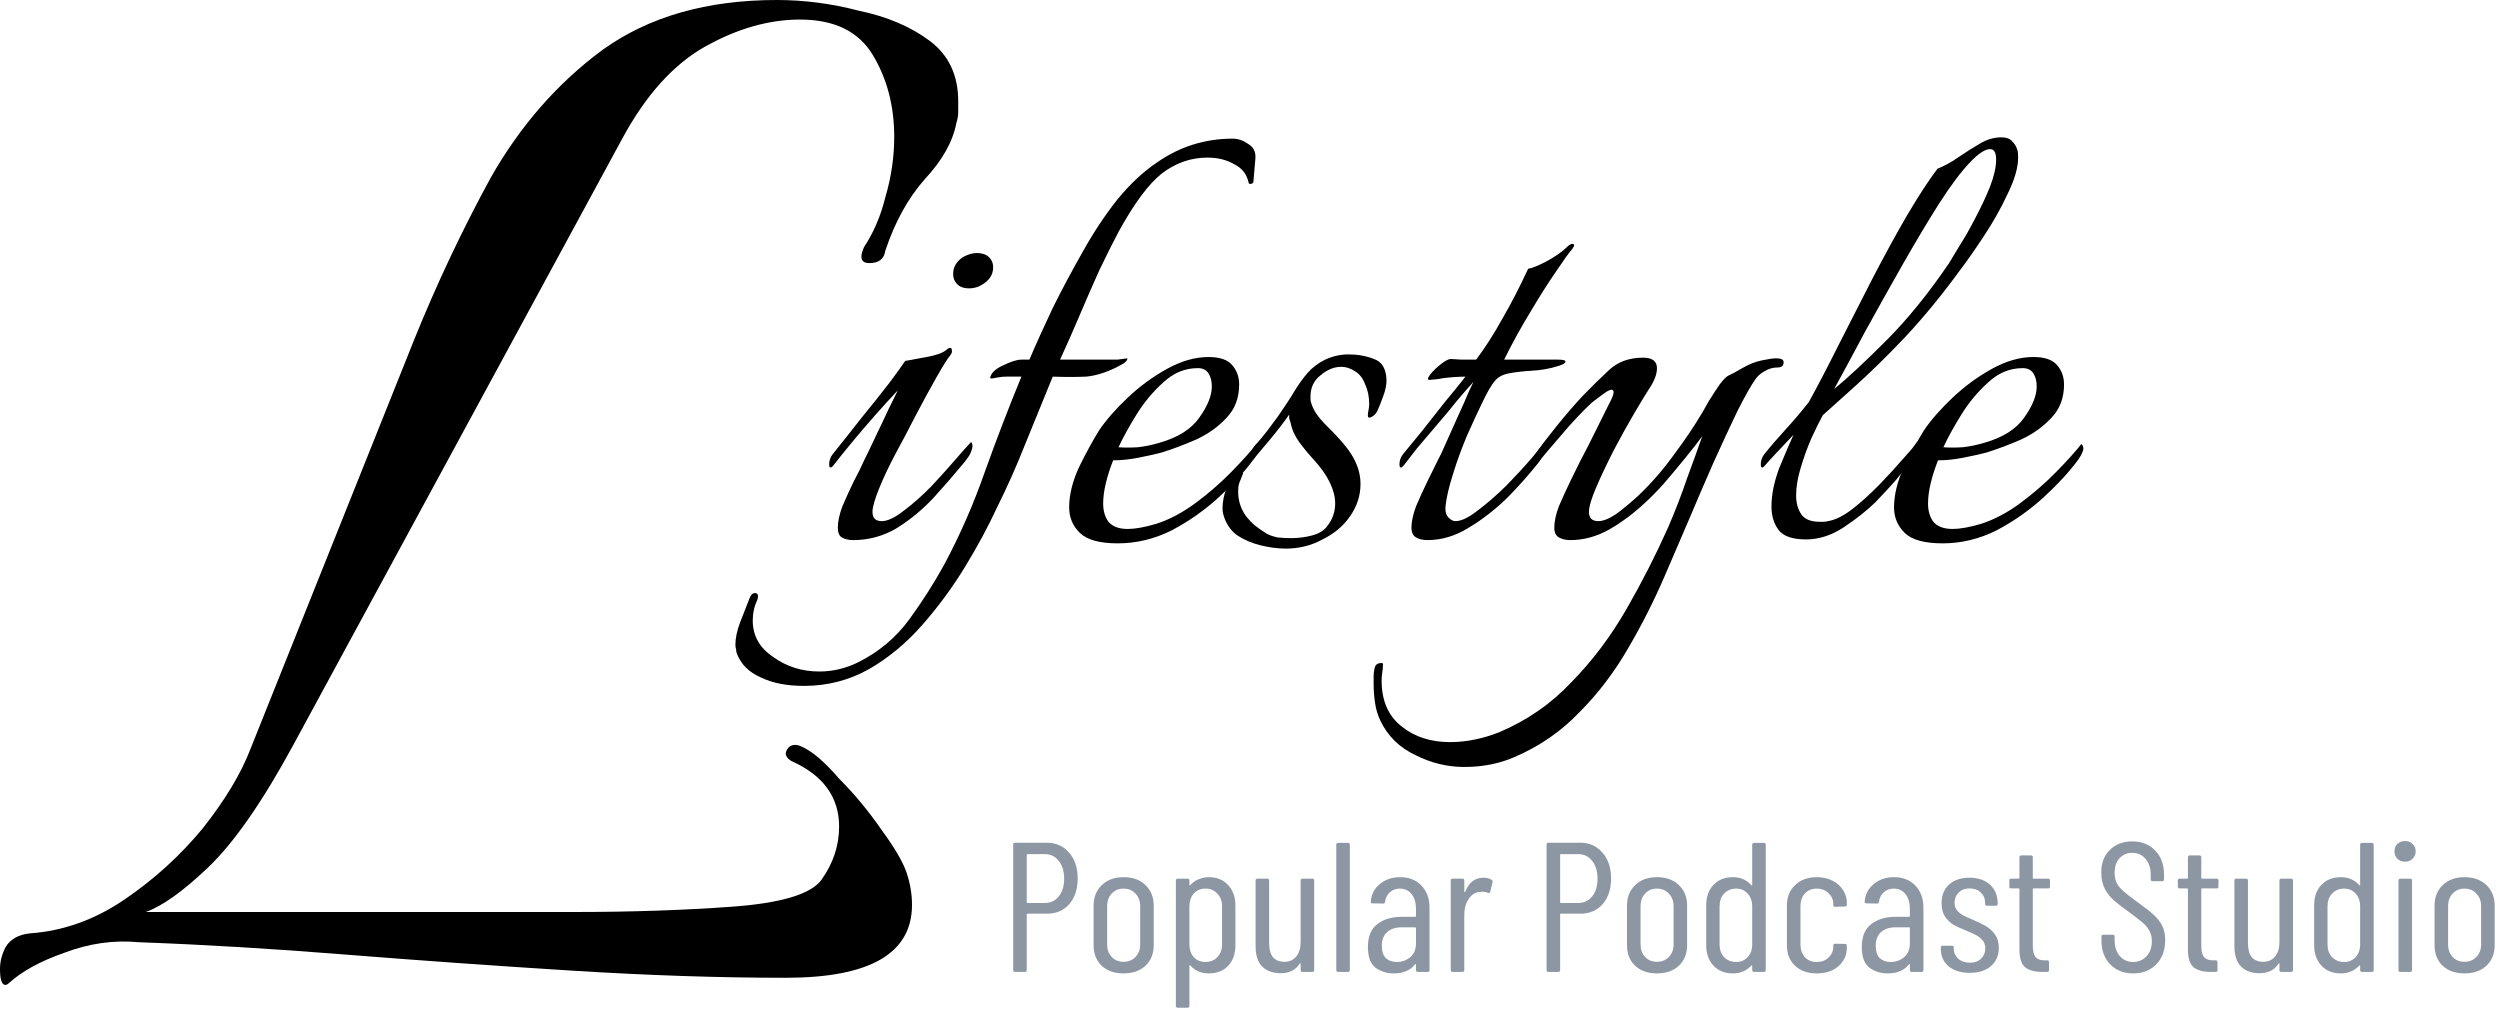 <svg width="135" height="55" viewBox="0 0 135 55" fill="none" xmlns="http://www.w3.org/2000/svg">
<path d="M56.515 45.506C57.017 45.506 57.422 45.685 57.731 46.043C58.041 46.395 58.195 46.86 58.195 47.437C58.195 48.008 58.044 48.469 57.742 48.821C57.44 49.166 57.041 49.339 56.546 49.339H55.485C55.457 49.339 55.444 49.352 55.444 49.378V52.385C55.444 52.451 55.409 52.485 55.341 52.485H54.815C54.746 52.485 54.712 52.451 54.712 52.385V45.605C54.712 45.539 54.746 45.506 54.815 45.506H56.515ZM56.423 48.761C56.732 48.761 56.983 48.642 57.175 48.403C57.367 48.164 57.464 47.845 57.464 47.447C57.464 47.049 57.367 46.73 57.175 46.491C56.983 46.246 56.732 46.123 56.423 46.123H55.485C55.457 46.123 55.444 46.136 55.444 46.163V48.721C55.444 48.748 55.457 48.761 55.485 48.761H56.423Z" fill="#1C304A" fill-opacity="0.5"/>
<path d="M60.672 52.564C60.178 52.564 59.783 52.425 59.487 52.146C59.199 51.867 59.054 51.499 59.054 51.041V48.901C59.054 48.449 59.202 48.081 59.498 47.795C59.793 47.51 60.185 47.367 60.672 47.367C61.167 47.367 61.562 47.51 61.858 47.795C62.153 48.081 62.301 48.449 62.301 48.901V51.041C62.301 51.499 62.153 51.867 61.858 52.146C61.562 52.425 61.167 52.564 60.672 52.564ZM60.672 51.937C60.934 51.937 61.147 51.851 61.312 51.678C61.483 51.506 61.569 51.277 61.569 50.991V48.94C61.569 48.655 61.483 48.426 61.312 48.253C61.147 48.074 60.934 47.985 60.672 47.985C60.411 47.985 60.199 48.074 60.034 48.253C59.869 48.426 59.786 48.655 59.786 48.94V50.991C59.786 51.277 59.869 51.506 60.034 51.678C60.199 51.851 60.411 51.937 60.672 51.937Z" fill="#1C304A" fill-opacity="0.5"/>
<path d="M65.279 47.367C65.712 47.367 66.059 47.51 66.32 47.795C66.582 48.074 66.712 48.439 66.712 48.891V51.041C66.712 51.506 66.582 51.877 66.32 52.156C66.059 52.428 65.712 52.564 65.279 52.564C65.087 52.564 64.905 52.531 64.733 52.465C64.562 52.392 64.41 52.282 64.28 52.136C64.266 52.123 64.252 52.12 64.239 52.126C64.232 52.133 64.228 52.143 64.228 52.156V54.316C64.228 54.383 64.194 54.416 64.125 54.416H63.6C63.531 54.416 63.497 54.383 63.497 54.316V47.547C63.497 47.48 63.531 47.447 63.6 47.447H64.125C64.194 47.447 64.228 47.48 64.228 47.547V47.776C64.228 47.789 64.235 47.799 64.249 47.805C64.263 47.805 64.276 47.799 64.29 47.785C64.414 47.646 64.562 47.543 64.733 47.477C64.912 47.404 65.094 47.367 65.279 47.367ZM65.991 48.94C65.991 48.655 65.905 48.426 65.733 48.253C65.568 48.074 65.355 47.985 65.094 47.985C64.84 47.985 64.63 48.074 64.465 48.253C64.307 48.426 64.228 48.655 64.228 48.94V50.991C64.228 51.277 64.307 51.509 64.465 51.688C64.63 51.861 64.84 51.947 65.094 51.947C65.355 51.947 65.568 51.861 65.733 51.688C65.905 51.509 65.991 51.277 65.991 50.991V48.94Z" fill="#1C304A" fill-opacity="0.5"/>
<path d="M70.234 47.547C70.234 47.48 70.268 47.447 70.337 47.447H70.862C70.931 47.447 70.966 47.48 70.966 47.547V52.385C70.966 52.451 70.931 52.485 70.862 52.485H70.337C70.268 52.485 70.234 52.451 70.234 52.385V52.047C70.234 52.027 70.227 52.017 70.213 52.017C70.206 52.017 70.196 52.023 70.182 52.037C69.969 52.382 69.626 52.554 69.152 52.554C68.74 52.554 68.41 52.435 68.162 52.196C67.922 51.95 67.802 51.582 67.802 51.091V47.547C67.802 47.48 67.836 47.447 67.905 47.447H68.43C68.499 47.447 68.533 47.48 68.533 47.547V50.931C68.533 51.263 68.602 51.516 68.74 51.688C68.884 51.854 69.09 51.937 69.358 51.937C69.633 51.937 69.846 51.841 69.997 51.648C70.155 51.456 70.234 51.194 70.234 50.862V47.547Z" fill="#1C304A" fill-opacity="0.5"/>
<path d="M72.262 52.485C72.194 52.485 72.159 52.451 72.159 52.385V45.615C72.159 45.549 72.194 45.516 72.262 45.516H72.788C72.856 45.516 72.891 45.549 72.891 45.615V52.385C72.891 52.451 72.856 52.485 72.788 52.485H72.262Z" fill="#1C304A" fill-opacity="0.5"/>
<path d="M75.608 47.367C76.089 47.367 76.474 47.52 76.762 47.825C77.051 48.124 77.195 48.526 77.195 49.03V52.385C77.195 52.451 77.161 52.485 77.092 52.485H76.567C76.498 52.485 76.463 52.451 76.463 52.385V52.086C76.463 52.073 76.457 52.066 76.443 52.066C76.436 52.06 76.426 52.063 76.412 52.076C76.158 52.402 75.776 52.564 75.268 52.564C74.89 52.564 74.56 52.461 74.279 52.256C74.004 52.043 73.867 51.672 73.867 51.141C73.867 50.576 74.035 50.165 74.371 49.906C74.708 49.641 75.151 49.508 75.701 49.508H76.422C76.45 49.508 76.463 49.495 76.463 49.468V49.08C76.463 48.748 76.385 48.482 76.226 48.283C76.068 48.084 75.855 47.985 75.588 47.985C75.381 47.985 75.203 48.051 75.052 48.184C74.907 48.316 74.821 48.486 74.794 48.691C74.794 48.758 74.76 48.791 74.691 48.791L74.114 48.781C74.079 48.781 74.052 48.771 74.031 48.751C74.018 48.731 74.014 48.708 74.021 48.681C74.055 48.29 74.22 47.975 74.516 47.736C74.811 47.49 75.175 47.367 75.608 47.367ZM75.423 51.947C75.704 51.947 75.948 51.861 76.154 51.688C76.36 51.509 76.463 51.263 76.463 50.951V50.115C76.463 50.089 76.45 50.075 76.422 50.075H75.691C75.361 50.075 75.1 50.162 74.907 50.334C74.715 50.5 74.619 50.749 74.619 51.081C74.619 51.373 74.691 51.592 74.835 51.738C74.986 51.877 75.182 51.947 75.423 51.947Z" fill="#1C304A" fill-opacity="0.5"/>
<path d="M80.102 47.397C80.274 47.397 80.422 47.434 80.545 47.507C80.594 47.533 80.611 47.576 80.597 47.636L80.473 48.154C80.466 48.214 80.425 48.233 80.35 48.214C80.267 48.174 80.164 48.154 80.04 48.154C79.985 48.154 79.944 48.157 79.917 48.164C79.669 48.177 79.467 48.303 79.309 48.542C79.151 48.774 79.072 49.06 79.072 49.398V52.385C79.072 52.451 79.037 52.485 78.969 52.485H78.443C78.374 52.485 78.34 52.451 78.34 52.385V47.547C78.34 47.48 78.374 47.447 78.443 47.447H78.969C79.037 47.447 79.072 47.48 79.072 47.547V48.144C79.072 48.164 79.075 48.174 79.082 48.174C79.096 48.174 79.109 48.167 79.123 48.154C79.322 47.649 79.649 47.397 80.102 47.397Z" fill="#1C304A" fill-opacity="0.5"/>
<path d="M85.319 45.506C85.82 45.506 86.226 45.685 86.535 46.043C86.844 46.395 86.999 46.86 86.999 47.437C86.999 48.008 86.847 48.469 86.545 48.821C86.243 49.166 85.844 49.339 85.35 49.339H84.288C84.261 49.339 84.247 49.352 84.247 49.378V52.385C84.247 52.451 84.213 52.485 84.144 52.485H83.618C83.55 52.485 83.515 52.451 83.515 52.385V45.605C83.515 45.539 83.55 45.506 83.618 45.506H85.319ZM85.226 48.761C85.535 48.761 85.786 48.642 85.978 48.403C86.171 48.164 86.267 47.845 86.267 47.447C86.267 47.049 86.171 46.73 85.978 46.491C85.786 46.246 85.535 46.123 85.226 46.123H84.288C84.261 46.123 84.247 46.136 84.247 46.163V48.721C84.247 48.748 84.261 48.761 84.288 48.761H85.226Z" fill="#1C304A" fill-opacity="0.5"/>
<path d="M89.476 52.564C88.981 52.564 88.586 52.425 88.291 52.146C88.002 51.867 87.858 51.499 87.858 51.041V48.901C87.858 48.449 88.006 48.081 88.301 47.795C88.597 47.51 88.988 47.367 89.476 47.367C89.971 47.367 90.366 47.51 90.661 47.795C90.957 48.081 91.104 48.449 91.104 48.901V51.041C91.104 51.499 90.957 51.867 90.661 52.146C90.366 52.425 89.971 52.564 89.476 52.564ZM89.476 51.937C89.737 51.937 89.95 51.851 90.115 51.678C90.287 51.506 90.373 51.277 90.373 50.991V48.94C90.373 48.655 90.287 48.426 90.115 48.253C89.95 48.074 89.737 47.985 89.476 47.985C89.215 47.985 89.002 48.074 88.837 48.253C88.672 48.426 88.59 48.655 88.59 48.94V50.991C88.59 51.277 88.672 51.506 88.837 51.678C89.002 51.851 89.215 51.937 89.476 51.937Z" fill="#1C304A" fill-opacity="0.5"/>
<path d="M94.619 45.615C94.619 45.549 94.653 45.516 94.722 45.516H95.248C95.316 45.516 95.35 45.549 95.35 45.615V52.385C95.35 52.451 95.316 52.485 95.248 52.485H94.722C94.653 52.485 94.619 52.451 94.619 52.385V52.166C94.619 52.153 94.612 52.143 94.598 52.136C94.591 52.13 94.581 52.133 94.567 52.146C94.306 52.425 93.977 52.564 93.578 52.564C93.138 52.564 92.788 52.425 92.527 52.146C92.266 51.861 92.135 51.492 92.135 51.041V48.891C92.135 48.426 92.266 48.058 92.527 47.785C92.788 47.507 93.138 47.367 93.578 47.367C93.983 47.367 94.313 47.51 94.567 47.795C94.581 47.809 94.591 47.812 94.598 47.805C94.612 47.799 94.619 47.789 94.619 47.776V45.615ZM93.753 51.947C94.007 51.947 94.213 51.861 94.371 51.688C94.536 51.509 94.619 51.28 94.619 51.001V48.94C94.619 48.655 94.536 48.426 94.371 48.253C94.213 48.074 94.007 47.985 93.753 47.985C93.492 47.985 93.276 48.074 93.104 48.253C92.939 48.426 92.857 48.655 92.857 48.94V51.001C92.857 51.28 92.939 51.509 93.104 51.688C93.276 51.861 93.492 51.947 93.753 51.947Z" fill="#1C304A" fill-opacity="0.5"/>
<path d="M98.101 52.564C97.613 52.564 97.221 52.425 96.926 52.146C96.637 51.867 96.493 51.499 96.493 51.041V48.891C96.493 48.439 96.641 48.074 96.936 47.795C97.231 47.51 97.62 47.367 98.101 47.367C98.424 47.367 98.709 47.43 98.956 47.556C99.203 47.683 99.392 47.852 99.523 48.064C99.66 48.27 99.729 48.499 99.729 48.751V48.851C99.729 48.917 99.695 48.95 99.626 48.95L99.1 48.97C99.032 48.97 98.997 48.937 98.997 48.871V48.801C98.997 48.582 98.911 48.393 98.74 48.233C98.575 48.068 98.362 47.985 98.101 47.985C97.84 47.985 97.627 48.074 97.462 48.253C97.304 48.426 97.225 48.655 97.225 48.94V50.991C97.225 51.277 97.304 51.509 97.462 51.688C97.627 51.861 97.84 51.947 98.101 51.947C98.362 51.947 98.575 51.867 98.74 51.708C98.911 51.542 98.997 51.35 98.997 51.131V51.061C98.997 50.995 99.032 50.961 99.1 50.961L99.626 50.971C99.695 50.971 99.729 51.005 99.729 51.071V51.18C99.729 51.579 99.578 51.91 99.275 52.176C98.98 52.435 98.588 52.564 98.101 52.564Z" fill="#1C304A" fill-opacity="0.5"/>
<path d="M102.278 47.367C102.759 47.367 103.144 47.52 103.432 47.825C103.721 48.124 103.865 48.526 103.865 49.03V52.385C103.865 52.451 103.831 52.485 103.762 52.485H103.236C103.168 52.485 103.133 52.451 103.133 52.385V52.086C103.133 52.073 103.126 52.066 103.113 52.066C103.106 52.06 103.096 52.063 103.082 52.076C102.828 52.402 102.446 52.564 101.938 52.564C101.56 52.564 101.23 52.461 100.949 52.256C100.674 52.043 100.536 51.672 100.536 51.141C100.536 50.576 100.705 50.165 101.041 49.906C101.378 49.641 101.821 49.508 102.371 49.508H103.092C103.12 49.508 103.133 49.495 103.133 49.468V49.08C103.133 48.748 103.054 48.482 102.896 48.283C102.738 48.084 102.525 47.985 102.257 47.985C102.051 47.985 101.873 48.051 101.721 48.184C101.577 48.316 101.491 48.486 101.464 48.691C101.464 48.758 101.429 48.791 101.361 48.791L100.784 48.781C100.749 48.781 100.722 48.771 100.701 48.751C100.687 48.731 100.684 48.708 100.691 48.681C100.725 48.29 100.89 47.975 101.186 47.736C101.481 47.49 101.845 47.367 102.278 47.367ZM102.092 51.947C102.374 51.947 102.618 51.861 102.824 51.688C103.03 51.509 103.133 51.263 103.133 50.951V50.115C103.133 50.089 103.12 50.075 103.092 50.075H102.36C102.031 50.075 101.77 50.162 101.577 50.334C101.385 50.5 101.289 50.749 101.289 51.081C101.289 51.373 101.361 51.592 101.505 51.738C101.656 51.877 101.852 51.947 102.092 51.947Z" fill="#1C304A" fill-opacity="0.5"/>
<path d="M106.37 52.534C105.896 52.534 105.515 52.418 105.226 52.186C104.945 51.947 104.804 51.632 104.804 51.24V51.17C104.804 51.104 104.838 51.071 104.907 51.071H105.401C105.47 51.071 105.504 51.104 105.504 51.17V51.23C105.504 51.443 105.583 51.622 105.742 51.768C105.906 51.914 106.119 51.987 106.38 51.987C106.628 51.987 106.827 51.914 106.978 51.768C107.129 51.622 107.205 51.436 107.205 51.21C107.205 51.038 107.157 50.895 107.061 50.782C106.964 50.663 106.851 50.57 106.721 50.503C106.597 50.437 106.408 50.351 106.154 50.245C105.886 50.138 105.663 50.035 105.484 49.936C105.312 49.83 105.161 49.684 105.03 49.498C104.907 49.305 104.845 49.063 104.845 48.771C104.845 48.346 104.979 48.011 105.247 47.766C105.522 47.52 105.889 47.397 106.35 47.397C106.817 47.397 107.188 47.523 107.463 47.776C107.737 48.028 107.875 48.363 107.875 48.781V48.811C107.875 48.877 107.84 48.91 107.772 48.91H107.298C107.229 48.91 107.195 48.877 107.195 48.811V48.751C107.195 48.526 107.116 48.34 106.958 48.194C106.806 48.048 106.607 47.975 106.36 47.975C106.113 47.975 105.913 48.051 105.762 48.204C105.618 48.35 105.546 48.532 105.546 48.751C105.546 48.91 105.59 49.047 105.68 49.159C105.769 49.266 105.879 49.355 106.009 49.428C106.14 49.495 106.322 49.578 106.556 49.677C106.837 49.797 107.068 49.909 107.246 50.016C107.432 50.122 107.593 50.271 107.73 50.464C107.868 50.656 107.937 50.895 107.937 51.18C107.937 51.592 107.796 51.92 107.514 52.166C107.232 52.412 106.851 52.534 106.37 52.534Z" fill="#1C304A" fill-opacity="0.5"/>
<path d="M110.699 47.875C110.699 47.941 110.664 47.975 110.596 47.975H109.812C109.785 47.975 109.771 47.988 109.771 48.014V51.061C109.771 51.366 109.826 51.579 109.936 51.698C110.046 51.811 110.214 51.864 110.441 51.857H110.544C110.613 51.857 110.647 51.891 110.647 51.957V52.385C110.647 52.451 110.613 52.485 110.544 52.485H110.287C109.881 52.485 109.572 52.402 109.359 52.236C109.153 52.063 109.05 51.741 109.05 51.27V48.014C109.05 47.988 109.036 47.975 109.009 47.975H108.607C108.538 47.975 108.504 47.941 108.504 47.875V47.547C108.504 47.48 108.538 47.447 108.607 47.447H109.009C109.036 47.447 109.05 47.434 109.05 47.407V46.292C109.05 46.226 109.084 46.193 109.153 46.193H109.668C109.737 46.193 109.771 46.226 109.771 46.292V47.407C109.771 47.434 109.785 47.447 109.812 47.447H110.596C110.664 47.447 110.699 47.48 110.699 47.547V47.875Z" fill="#1C304A" fill-opacity="0.5"/>
<path d="M115.19 52.564C114.682 52.564 114.269 52.402 113.953 52.076C113.637 51.751 113.479 51.326 113.479 50.802V50.573C113.479 50.507 113.514 50.474 113.582 50.474H114.087C114.156 50.474 114.19 50.507 114.19 50.573V50.772C114.19 51.124 114.283 51.409 114.469 51.628C114.654 51.841 114.894 51.947 115.19 51.947C115.478 51.947 115.719 51.844 115.911 51.638C116.104 51.433 116.2 51.16 116.2 50.822C116.2 50.596 116.152 50.404 116.056 50.245C115.966 50.079 115.846 49.936 115.695 49.816C115.551 49.69 115.307 49.501 114.963 49.249C114.62 49.003 114.348 48.794 114.149 48.622C113.95 48.443 113.785 48.23 113.654 47.985C113.531 47.739 113.469 47.45 113.469 47.118C113.469 46.601 113.623 46.193 113.933 45.894C114.242 45.589 114.644 45.436 115.138 45.436C115.661 45.436 116.076 45.602 116.385 45.934C116.701 46.259 116.859 46.694 116.859 47.238V47.487C116.859 47.553 116.825 47.586 116.756 47.586H116.241C116.172 47.586 116.138 47.553 116.138 47.487V47.228C116.138 46.876 116.045 46.594 115.86 46.382C115.681 46.163 115.441 46.053 115.138 46.053C114.864 46.053 114.637 46.149 114.458 46.342C114.28 46.528 114.19 46.793 114.19 47.138C114.19 47.344 114.228 47.527 114.304 47.686C114.386 47.839 114.506 47.985 114.664 48.124C114.822 48.263 115.056 48.446 115.365 48.672C115.777 48.964 116.083 49.203 116.282 49.388C116.488 49.568 116.646 49.767 116.756 49.986C116.866 50.198 116.921 50.457 116.921 50.762C116.921 51.306 116.76 51.745 116.437 52.076C116.114 52.402 115.698 52.564 115.19 52.564Z" fill="#1C304A" fill-opacity="0.5"/>
<path d="M119.797 47.875C119.797 47.941 119.762 47.975 119.694 47.975H118.91C118.883 47.975 118.869 47.988 118.869 48.014V51.061C118.869 51.366 118.924 51.579 119.034 51.698C119.144 51.811 119.312 51.864 119.539 51.857H119.642C119.711 51.857 119.745 51.891 119.745 51.957V52.385C119.745 52.451 119.711 52.485 119.642 52.485H119.384C118.979 52.485 118.67 52.402 118.457 52.236C118.251 52.063 118.148 51.741 118.148 51.27V48.014C118.148 47.988 118.134 47.975 118.107 47.975H117.705C117.636 47.975 117.602 47.941 117.602 47.875V47.547C117.602 47.48 117.636 47.447 117.705 47.447H118.107C118.134 47.447 118.148 47.434 118.148 47.407V46.292C118.148 46.226 118.182 46.193 118.251 46.193H118.766C118.835 46.193 118.869 46.226 118.869 46.292V47.407C118.869 47.434 118.883 47.447 118.91 47.447H119.694C119.762 47.447 119.797 47.48 119.797 47.547V47.875Z" fill="#1C304A" fill-opacity="0.5"/>
<path d="M123.09 47.547C123.09 47.48 123.125 47.447 123.193 47.447H123.719C123.788 47.447 123.822 47.48 123.822 47.547V52.385C123.822 52.451 123.788 52.485 123.719 52.485H123.193C123.125 52.485 123.09 52.451 123.09 52.385V52.047C123.09 52.027 123.084 52.017 123.07 52.017C123.063 52.017 123.053 52.023 123.039 52.037C122.826 52.382 122.482 52.554 122.008 52.554C121.596 52.554 121.266 52.435 121.019 52.196C120.778 51.95 120.658 51.582 120.658 51.091V47.547C120.658 47.48 120.693 47.447 120.761 47.447H121.287C121.356 47.447 121.39 47.48 121.39 47.547V50.931C121.39 51.263 121.459 51.516 121.596 51.688C121.74 51.854 121.946 51.937 122.214 51.937C122.489 51.937 122.702 51.841 122.853 51.648C123.011 51.456 123.09 51.194 123.09 50.862V47.547Z" fill="#1C304A" fill-opacity="0.5"/>
<path d="M127.448 45.615C127.448 45.549 127.482 45.516 127.551 45.516H128.077C128.145 45.516 128.18 45.549 128.18 45.615V52.385C128.18 52.451 128.145 52.485 128.077 52.485H127.551C127.482 52.485 127.448 52.451 127.448 52.385V52.166C127.448 52.153 127.441 52.143 127.427 52.136C127.42 52.13 127.41 52.133 127.396 52.146C127.135 52.425 126.806 52.564 126.407 52.564C125.967 52.564 125.617 52.425 125.356 52.146C125.095 51.861 124.964 51.492 124.964 51.041V48.891C124.964 48.426 125.095 48.058 125.356 47.785C125.617 47.507 125.967 47.367 126.407 47.367C126.812 47.367 127.142 47.51 127.396 47.795C127.41 47.809 127.42 47.812 127.427 47.805C127.441 47.799 127.448 47.789 127.448 47.776V45.615ZM126.582 51.947C126.836 51.947 127.043 51.861 127.201 51.688C127.365 51.509 127.448 51.28 127.448 51.001V48.94C127.448 48.655 127.365 48.426 127.201 48.253C127.043 48.074 126.836 47.985 126.582 47.985C126.321 47.985 126.105 48.074 125.933 48.253C125.768 48.426 125.686 48.655 125.686 48.94V51.001C125.686 51.28 125.768 51.509 125.933 51.688C126.105 51.861 126.321 51.947 126.582 51.947Z" fill="#1C304A" fill-opacity="0.5"/>
<path d="M129.879 46.531C129.707 46.531 129.566 46.478 129.456 46.372C129.353 46.266 129.301 46.133 129.301 45.974C129.301 45.808 129.353 45.675 129.456 45.575C129.566 45.469 129.707 45.416 129.879 45.416C130.043 45.416 130.177 45.469 130.28 45.575C130.39 45.675 130.445 45.808 130.445 45.974C130.445 46.133 130.39 46.266 130.28 46.372C130.177 46.478 130.043 46.531 129.879 46.531ZM129.621 52.485C129.552 52.485 129.518 52.451 129.518 52.385V47.547C129.518 47.48 129.552 47.447 129.621 47.447H130.146C130.215 47.447 130.25 47.48 130.25 47.547V52.385C130.25 52.451 130.215 52.485 130.146 52.485H129.621Z" fill="#1C304A" fill-opacity="0.5"/>
<path d="M133.084 52.564C132.589 52.564 132.194 52.425 131.898 52.146C131.61 51.867 131.466 51.499 131.466 51.041V48.901C131.466 48.449 131.613 48.081 131.909 47.795C132.204 47.51 132.596 47.367 133.084 47.367C133.578 47.367 133.973 47.51 134.269 47.795C134.564 48.081 134.712 48.449 134.712 48.901V51.041C134.712 51.499 134.564 51.867 134.269 52.146C133.973 52.425 133.578 52.564 133.084 52.564ZM133.084 51.937C133.345 51.937 133.558 51.851 133.723 51.678C133.894 51.506 133.98 51.277 133.98 50.991V48.94C133.98 48.655 133.894 48.426 133.723 48.253C133.558 48.074 133.345 47.985 133.084 47.985C132.823 47.985 132.61 48.074 132.445 48.253C132.28 48.426 132.197 48.655 132.197 48.94V50.991C132.197 51.277 132.28 51.506 132.445 51.678C132.61 51.851 132.823 51.937 133.084 51.937Z" fill="#1C304A" fill-opacity="0.5"/>
<path d="M0.48 53.088C0.416 53.152 0.352 53.184 0.288 53.184C0.096 53.184 0 52.896 0 52.32C0 51.936 0.096 51.552 0.288 51.168C0.544 50.72 0.992 50.464 1.632 50.4C3.424 50.272 5.12 49.664 6.72 48.576C8.32 47.488 9.728 46.208 10.944 44.736C12.16 43.2 13.024 41.76 13.536 40.416L22.368 18.336C23.584 15.328 24.96 12.416 26.496 9.6C28.096 6.784 30.112 4.48 32.544 2.688C35.04 0.896 38.176 0 41.952 0C43.424 0 44.896 0.192 46.368 0.576C47.904 0.896 49.184 1.44 50.208 2.208C51.232 2.976 51.744 4.064 51.744 5.472C51.744 5.664 51.744 5.856 51.744 6.048C51.744 6.24 51.712 6.432 51.648 6.624C51.456 7.648 50.88 8.672 49.92 9.696C49.024 10.72 48.32 12 47.808 13.536C47.744 13.984 47.456 14.208 46.944 14.208C46.496 14.208 46.4 13.92 46.656 13.344C47.168 12.576 47.552 11.68 47.808 10.656C48.128 9.568 48.288 8.48 48.288 7.392C48.288 5.728 47.904 4.256 47.136 2.976C46.368 1.696 45.056 1.056 43.2 1.056C41.536 1.056 39.84 1.536 38.112 2.496C36.384 3.456 34.88 5.12 33.6 7.488L15.84 40.224C14.176 43.296 12.64 45.504 11.232 46.848C9.888 48.128 8.768 48.928 7.872 49.248H31.008C34.08 49.248 36.928 49.152 39.552 48.96C42.176 48.768 43.776 48.288 44.352 47.52C44.992 46.624 45.312 45.664 45.312 44.64C45.312 43.04 44.448 41.856 42.72 41.088C42.528 40.96 42.432 40.832 42.432 40.704C42.432 40.576 42.496 40.448 42.624 40.32C42.816 40.192 43.04 40.192 43.296 40.32C43.872 40.576 44.544 41.152 45.312 42.048C46.144 42.88 46.912 43.808 47.616 44.832C48.32 45.792 48.768 46.56 48.96 47.136C49.152 47.712 49.248 48.288 49.248 48.864C49.248 51.488 46.976 52.8 42.432 52.8C38.848 52.8 35.008 52.672 30.912 52.416C26.816 52.16 22.752 51.872 18.72 51.552C14.752 51.232 11.008 51.008 7.488 50.88C6.144 50.752 4.8 50.944 3.456 51.456C2.176 51.904 1.184 52.448 0.48 53.088Z" fill="black"/>
<path d="M52.334 15.572C51.998 15.572 51.758 15.466 51.614 15.254C51.518 15.136 51.47 14.983 51.47 14.795C51.47 14.418 51.65 14.112 52.01 13.877C52.274 13.736 52.514 13.665 52.73 13.665C53.09 13.665 53.342 13.771 53.486 13.983C53.582 14.101 53.63 14.254 53.63 14.442C53.63 14.819 53.438 15.124 53.054 15.36C52.838 15.501 52.598 15.572 52.334 15.572ZM46.07 29.165C45.83 29.165 45.626 29.118 45.458 29.023C45.314 28.929 45.242 28.753 45.242 28.494C45.242 28.164 45.326 27.776 45.494 27.329C45.686 26.882 45.89 26.434 46.106 25.987C46.346 25.54 46.526 25.175 46.646 24.893C46.814 24.563 47.018 24.139 47.258 23.622C47.522 23.08 47.762 22.574 47.978 22.103C48.218 21.609 48.386 21.268 48.482 21.08C48.146 21.433 47.738 21.88 47.258 22.421C46.802 22.939 46.37 23.445 45.962 23.939C45.554 24.434 45.242 24.822 45.026 25.105C44.954 25.199 44.894 25.246 44.846 25.246C44.798 25.246 44.774 25.187 44.774 25.069C44.774 24.881 44.834 24.704 44.954 24.54C45.41 23.975 45.914 23.339 46.466 22.633C47.042 21.927 47.558 21.28 48.014 20.691C48.47 20.079 48.758 19.679 48.878 19.491C49.142 19.444 49.526 19.373 50.03 19.279C50.558 19.185 50.918 19.055 51.11 18.891C51.182 18.82 51.254 18.785 51.326 18.785C51.374 18.785 51.398 18.832 51.398 18.926C51.422 18.997 51.398 19.079 51.326 19.173C51.182 19.338 50.93 19.738 50.57 20.373C50.21 21.009 49.826 21.715 49.418 22.492C49.034 23.245 48.674 23.928 48.338 24.54C48.002 25.175 47.714 25.787 47.474 26.375C47.234 26.964 47.114 27.388 47.114 27.646C47.114 27.976 47.282 28.141 47.618 28.141C47.93 28.141 48.326 27.953 48.806 27.576C49.31 27.199 49.814 26.752 50.318 26.234C50.822 25.693 51.266 25.199 51.65 24.751C51.77 24.61 51.914 24.445 52.082 24.257C52.274 24.045 52.394 23.916 52.442 23.869C52.49 23.916 52.514 23.998 52.514 24.116C52.49 24.281 52.43 24.445 52.334 24.61C52.238 24.751 52.142 24.881 52.046 24.999C51.542 25.61 50.99 26.246 50.39 26.905C49.79 27.541 49.13 28.082 48.41 28.529C47.69 28.953 46.91 29.165 46.07 29.165Z" fill="black"/>
<path d="M43.42 37.038C42.484 37.038 41.704 36.885 41.08 36.579C40.432 36.297 40 35.861 39.784 35.273C39.76 35.202 39.748 35.132 39.748 35.061C39.724 34.99 39.712 34.908 39.712 34.814C39.712 34.461 39.796 34.06 39.964 33.613C40.132 33.19 40.312 32.731 40.504 32.236C40.576 32.095 40.66 32.025 40.756 32.025C40.924 32.025 40.972 32.142 40.9 32.378C40.732 32.731 40.648 33.107 40.648 33.507C40.648 34.331 41.02 34.99 41.764 35.484C42.484 36.002 43.312 36.261 44.248 36.261C44.968 36.261 45.664 36.096 46.336 35.767C47.464 35.202 48.388 34.425 49.108 33.437C49.828 32.448 50.464 31.448 51.016 30.436C51.856 28.859 52.576 27.211 53.176 25.493C53.8 23.751 54.46 22.033 55.156 20.338H54.328C54.208 20.338 54.076 20.35 53.932 20.373C53.788 20.397 53.656 20.421 53.536 20.444L53.464 20.409C53.512 20.15 53.74 19.926 54.148 19.738C54.58 19.526 54.916 19.42 55.156 19.42H55.588C55.948 18.573 56.368 17.643 56.848 16.631C57.352 15.619 57.892 14.607 58.468 13.595C59.044 12.559 59.668 11.617 60.34 10.77C61.036 9.923 61.756 9.252 62.5 8.758C63.724 7.91 65.08 7.487 66.568 7.487C66.856 7.487 67.132 7.581 67.396 7.769C67.684 7.934 67.816 8.193 67.792 8.546L67.684 9.817C67.684 9.864 67.648 9.899 67.576 9.923C67.504 9.946 67.456 9.935 67.432 9.887C67.336 9.417 67.072 9.075 66.64 8.864C66.232 8.628 65.752 8.511 65.2 8.511C64.312 8.511 63.496 8.793 62.752 9.358C62.032 9.923 61.252 10.97 60.412 12.5C60.1 13.089 59.752 13.783 59.368 14.583C59.008 15.383 58.648 16.207 58.288 17.055C57.928 17.902 57.58 18.691 57.244 19.42H59.836C60.004 19.42 60.172 19.42 60.34 19.42C60.532 19.397 60.712 19.373 60.88 19.349C60.88 19.444 60.808 19.538 60.664 19.632C60.544 19.703 60.436 19.761 60.34 19.808C59.74 20.114 59.176 20.291 58.648 20.338C58.12 20.362 57.52 20.362 56.848 20.338C56.32 21.633 55.816 22.868 55.336 24.045C54.88 25.199 54.376 26.328 53.824 27.435C53.368 28.423 52.804 29.471 52.132 30.577C51.46 31.683 50.692 32.731 49.828 33.719C48.964 34.708 48.004 35.508 46.948 36.12C45.868 36.732 44.692 37.038 43.42 37.038Z" fill="black"/>
<path d="M60.363 29.341C59.379 29.341 58.695 29.153 58.311 28.776C57.927 28.4 57.735 27.941 57.735 27.399C57.735 26.717 57.915 25.987 58.275 25.21C58.659 24.434 59.019 23.775 59.355 23.233C59.739 22.668 60.255 22.08 60.903 21.468C61.551 20.856 62.259 20.338 63.027 19.914C63.795 19.491 64.539 19.279 65.259 19.279C65.883 19.279 66.315 19.432 66.555 19.738C66.795 20.02 66.915 20.362 66.915 20.762C66.915 21.491 66.687 22.092 66.231 22.562C65.799 23.033 65.259 23.422 64.611 23.727C63.963 24.01 63.339 24.245 62.739 24.434C62.379 24.528 61.959 24.622 61.479 24.716C60.999 24.81 60.543 24.857 60.111 24.857C59.943 25.281 59.811 25.693 59.715 26.093C59.619 26.493 59.571 26.858 59.571 27.188C59.571 27.588 59.667 27.917 59.859 28.176C60.075 28.435 60.423 28.564 60.903 28.564C61.095 28.564 61.323 28.541 61.587 28.494C61.851 28.447 62.139 28.376 62.451 28.282C63.171 28.047 63.879 27.67 64.575 27.152C65.271 26.634 65.907 26.081 66.483 25.493C67.083 24.881 67.539 24.375 67.851 23.975C67.923 24.045 67.959 24.128 67.959 24.222C67.959 24.34 67.875 24.528 67.707 24.787C67.227 25.446 66.603 26.128 65.835 26.834C65.067 27.541 64.215 28.141 63.279 28.635C62.343 29.106 61.371 29.341 60.363 29.341ZM60.399 24.151C60.711 24.175 61.059 24.175 61.443 24.151C61.851 24.104 62.247 24.022 62.631 23.904C63.615 23.622 64.323 23.174 64.755 22.562C65.211 21.927 65.439 21.362 65.439 20.868C65.439 20.585 65.379 20.35 65.259 20.162C65.139 19.973 64.947 19.879 64.683 19.879C63.987 19.879 63.363 20.138 62.811 20.656C62.259 21.15 61.779 21.727 61.371 22.386C60.963 23.045 60.639 23.633 60.399 24.151Z" fill="black"/>
<path d="M69.436 29.624C69.004 29.624 68.548 29.565 68.068 29.447C67.588 29.329 67.156 29.141 66.772 28.882C66.412 28.6 66.172 28.223 66.052 27.752C66.028 27.682 66.016 27.576 66.016 27.435C66.016 27.105 66.088 26.74 66.232 26.34C66.4 25.94 66.604 25.658 66.844 25.493C66.94 25.446 67.012 25.446 67.06 25.493C67.132 25.54 67.144 25.587 67.096 25.634C67.072 25.705 67.036 25.799 66.988 25.916C66.94 26.011 66.904 26.117 66.88 26.234C66.808 26.846 66.94 27.388 67.276 27.858C67.42 28.047 67.588 28.223 67.78 28.388C67.996 28.553 68.2 28.694 68.392 28.812C68.56 28.906 68.764 28.976 69.004 29.023C69.244 29.047 69.484 29.059 69.724 29.059C70.108 29.059 70.48 29.012 70.84 28.918C71.2 28.823 71.464 28.67 71.632 28.459C71.944 28.082 72.1 27.658 72.1 27.188C72.1 26.834 72.004 26.458 71.812 26.058C71.62 25.658 71.32 25.234 70.912 24.787C70.648 24.504 70.396 24.198 70.156 23.869C69.916 23.539 69.76 23.186 69.688 22.81C69.664 22.739 69.64 22.668 69.616 22.598C69.616 22.527 69.616 22.456 69.616 22.386C69.304 22.833 68.98 23.257 68.644 23.657C68.332 24.034 68.056 24.363 67.816 24.645C67.72 24.787 67.636 24.857 67.564 24.857C67.516 24.857 67.492 24.81 67.492 24.716C67.492 24.504 67.588 24.281 67.78 24.045C67.972 23.833 68.188 23.575 68.428 23.268C68.668 22.939 68.86 22.68 69.004 22.492C69.412 21.903 69.712 21.444 69.904 21.115C70.12 20.762 70.348 20.444 70.588 20.162C70.852 19.856 71.176 19.608 71.56 19.42C71.968 19.232 72.388 19.138 72.82 19.138C73.324 19.138 73.78 19.22 74.188 19.385C74.62 19.526 74.848 19.903 74.872 20.515C74.872 20.797 74.812 21.091 74.692 21.397C74.596 21.68 74.488 21.95 74.368 22.209C74.296 22.351 74.188 22.456 74.044 22.527C73.924 22.574 73.864 22.551 73.864 22.456C73.864 22.362 73.876 22.256 73.9 22.139C73.924 22.021 73.936 21.915 73.936 21.821C73.936 21.421 73.864 21.068 73.72 20.762C73.6 20.432 73.42 20.197 73.18 20.056C72.94 19.891 72.688 19.808 72.424 19.808C72.04 19.808 71.668 19.962 71.308 20.267C70.948 20.55 70.768 20.927 70.768 21.397C70.768 21.444 70.768 21.503 70.768 21.574C70.768 21.645 70.78 21.703 70.804 21.75C70.9 22.127 71.188 22.551 71.668 23.021C72.148 23.492 72.52 23.904 72.784 24.257C73.24 24.869 73.468 25.493 73.468 26.128C73.468 26.764 73.276 27.352 72.892 27.894C72.532 28.412 72.04 28.823 71.416 29.129C70.816 29.459 70.156 29.624 69.436 29.624Z" fill="black"/>
<path d="M77.083 29.165C76.843 29.165 76.639 29.118 76.471 29.023C76.303 28.929 76.219 28.753 76.219 28.494C76.219 28.164 76.303 27.776 76.471 27.329C76.663 26.882 76.867 26.434 77.083 25.987C77.299 25.54 77.479 25.175 77.623 24.893C77.743 24.681 77.899 24.351 78.091 23.904C78.307 23.433 78.523 22.951 78.739 22.456C78.979 21.939 79.171 21.503 79.315 21.15C79.483 20.797 79.567 20.621 79.567 20.621C79.351 20.856 79.063 21.186 78.703 21.609C78.367 22.033 77.995 22.48 77.587 22.951C77.203 23.398 76.843 23.822 76.507 24.222C76.195 24.622 75.967 24.916 75.823 25.105C75.751 25.199 75.691 25.246 75.643 25.246C75.595 25.246 75.571 25.187 75.571 25.069C75.571 24.881 75.631 24.704 75.751 24.54C76.039 24.186 76.387 23.763 76.795 23.268C77.203 22.751 77.611 22.233 78.019 21.715C78.451 21.197 78.823 20.738 79.135 20.338C78.943 20.338 78.691 20.35 78.379 20.373C78.091 20.397 77.827 20.432 77.587 20.479C77.347 20.503 77.215 20.515 77.191 20.515C77.071 20.515 77.083 20.421 77.227 20.232C77.371 20.044 77.563 19.856 77.803 19.667C78.043 19.479 78.223 19.385 78.343 19.385C78.367 19.385 78.559 19.397 78.919 19.42C79.279 19.42 79.543 19.42 79.711 19.42C80.191 18.785 80.659 18.055 81.115 17.231C81.595 16.407 82.063 15.501 82.519 14.513C82.711 14.489 83.035 14.36 83.491 14.124C83.971 13.865 84.343 13.606 84.607 13.348C84.727 13.23 84.823 13.171 84.895 13.171C85.039 13.171 85.039 13.265 84.895 13.453C84.727 13.642 84.439 14.042 84.031 14.654C83.623 15.242 83.167 15.96 82.663 16.808C82.159 17.631 81.679 18.502 81.223 19.42H84.139C84.403 19.42 84.535 19.456 84.535 19.526C84.535 19.62 84.355 19.714 83.995 19.808C83.587 19.926 83.155 19.997 82.699 20.02C82.267 20.044 81.859 20.091 81.475 20.162C81.115 20.232 80.851 20.385 80.683 20.621C80.539 20.785 80.335 21.138 80.071 21.68C79.807 22.221 79.519 22.845 79.207 23.551C78.919 24.234 78.667 24.928 78.451 25.634C78.235 26.317 78.103 26.893 78.055 27.364V27.505C78.055 27.694 78.115 27.847 78.235 27.964C78.355 28.082 78.475 28.141 78.595 28.141C78.907 28.141 79.303 27.953 79.783 27.576C80.287 27.199 80.803 26.752 81.331 26.234C81.859 25.693 82.315 25.199 82.699 24.751C82.867 24.563 83.011 24.387 83.131 24.222C83.275 24.057 83.359 23.951 83.383 23.904C83.431 23.998 83.455 24.069 83.455 24.116C83.455 24.257 83.407 24.41 83.311 24.575C83.239 24.74 83.155 24.881 83.059 24.999C82.603 25.587 82.051 26.211 81.403 26.87C80.755 27.505 80.059 28.047 79.315 28.494C78.595 28.941 77.851 29.165 77.083 29.165Z" fill="black"/>
<path d="M79.072 41.416C78.16 41.416 77.284 41.204 76.444 40.781C75.58 40.38 74.944 39.757 74.536 38.909C74.392 38.603 74.296 38.274 74.248 37.921C74.2 37.591 74.176 37.262 74.176 36.932V36.544C74.176 36.355 74.2 36.179 74.248 36.014C74.296 35.873 74.416 35.802 74.608 35.802C74.656 35.802 74.68 35.826 74.68 35.873C74.68 36.014 74.668 36.155 74.644 36.297C74.62 36.438 74.608 36.591 74.608 36.756C74.608 37.838 74.968 38.662 75.688 39.227C76.384 39.792 77.26 40.074 78.316 40.074C78.748 40.074 79.192 40.027 79.648 39.933C80.104 39.839 80.536 39.709 80.944 39.545C82.456 38.909 83.764 38.003 84.868 36.826C85.996 35.673 86.98 34.367 87.82 32.907C88.66 31.448 89.416 29.965 90.088 28.459C90.472 27.564 90.808 26.693 91.096 25.846C91.408 24.999 91.684 24.234 91.924 23.551C91.684 23.881 91.372 24.281 90.988 24.751C90.604 25.222 90.22 25.681 89.836 26.128C89.452 26.552 89.116 26.893 88.828 27.152C88.228 27.717 87.58 28.2 86.884 28.6C86.212 28.976 85.516 29.165 84.796 29.165C84.556 29.165 84.352 29.118 84.184 29.023C84.016 28.929 83.932 28.753 83.932 28.494C83.932 28.164 84.016 27.776 84.184 27.329C84.376 26.882 84.58 26.434 84.796 25.987C85.012 25.54 85.192 25.175 85.336 24.893C85.624 24.351 85.9 23.81 86.164 23.268C86.428 22.727 86.656 22.268 86.848 21.892C87.04 21.538 87.136 21.303 87.136 21.186C87.136 20.997 86.992 20.997 86.704 21.186C86.44 21.374 86.188 21.562 85.948 21.75C85.42 22.245 84.868 22.833 84.292 23.516C83.716 24.175 83.272 24.704 82.96 25.105C82.888 25.199 82.828 25.246 82.78 25.246C82.732 25.246 82.708 25.187 82.708 25.069C82.708 24.881 82.768 24.704 82.888 24.54C83.224 24.069 83.62 23.551 84.076 22.986C84.532 22.421 85 21.88 85.48 21.362C85.936 20.891 86.404 20.432 86.884 19.985C87.364 19.538 87.976 19.314 88.72 19.314C89.224 19.314 89.476 19.503 89.476 19.879C89.476 20.209 89.332 20.585 89.044 21.009C88.876 21.268 88.612 21.703 88.252 22.315C87.892 22.927 87.52 23.598 87.136 24.328C86.776 25.034 86.464 25.693 86.2 26.305C85.936 26.917 85.804 27.364 85.804 27.646C85.804 27.976 85.972 28.141 86.308 28.141C86.572 28.141 86.896 28.011 87.28 27.752C87.664 27.47 88.06 27.14 88.468 26.764C89.164 26.105 89.8 25.375 90.376 24.575C90.976 23.775 91.492 23.01 91.924 22.28C91.996 22.162 92.116 21.95 92.284 21.645C92.476 21.338 92.668 21.044 92.86 20.762C93.076 20.479 93.244 20.315 93.364 20.267C93.484 20.22 93.724 20.091 94.084 19.879C94.444 19.667 94.804 19.526 95.164 19.456C95.5 19.385 95.752 19.349 95.92 19.349C96.184 19.349 96.316 19.42 96.316 19.561C96.316 19.75 96.208 19.844 95.992 19.844C95.728 19.844 95.488 19.914 95.272 20.056C95.056 20.173 94.888 20.326 94.768 20.515C94.552 20.821 94.24 21.374 93.832 22.174C93.448 22.974 93.016 23.904 92.536 24.963C92.08 25.999 91.624 27.058 91.168 28.141C90.712 29.2 90.292 30.177 89.908 31.071C89.332 32.413 88.672 33.719 87.928 34.99C87.184 36.285 86.308 37.438 85.3 38.45C84.316 39.486 83.14 40.298 81.772 40.886C80.956 41.239 80.056 41.416 79.072 41.416Z" fill="black"/>
<path d="M97.531 29.129C96.811 29.129 96.319 28.965 96.055 28.635C95.791 28.282 95.659 27.858 95.659 27.364C95.659 26.705 95.803 25.999 96.091 25.246C96.403 24.492 96.655 23.904 96.847 23.48C96.535 23.81 96.235 24.128 95.947 24.434C95.659 24.74 95.455 24.963 95.335 25.105C95.263 25.199 95.203 25.246 95.155 25.246C95.107 25.246 95.083 25.187 95.083 25.069C95.083 24.881 95.143 24.704 95.263 24.54C95.599 24.116 95.983 23.669 96.415 23.198C96.847 22.727 97.267 22.233 97.675 21.715C98.155 20.844 98.683 19.832 99.259 18.679C99.859 17.502 100.471 16.301 101.095 15.078C101.743 13.83 102.367 12.688 102.967 11.653C103.591 10.594 104.143 9.746 104.623 9.111C105.031 8.946 105.415 8.734 105.775 8.475C106.159 8.216 106.531 7.981 106.891 7.769C107.275 7.534 107.671 7.416 108.079 7.416C108.343 7.416 108.535 7.487 108.655 7.628C108.799 7.769 108.895 7.934 108.943 8.122C108.967 8.193 108.979 8.322 108.979 8.511C108.979 9.052 108.787 9.711 108.403 10.488C108.043 11.264 107.611 12.029 107.107 12.783C106.627 13.512 106.207 14.112 105.847 14.583C104.887 15.901 103.903 17.102 102.895 18.184C101.887 19.244 100.975 20.138 100.159 20.868C99.367 21.574 98.791 22.092 98.431 22.421C98.263 22.727 98.059 23.139 97.819 23.657C97.603 24.151 97.411 24.681 97.243 25.246C97.075 25.787 96.991 26.293 96.991 26.764C96.991 27.164 97.087 27.505 97.279 27.788C97.471 28.047 97.795 28.176 98.251 28.176C98.323 28.176 98.395 28.176 98.467 28.176C98.539 28.176 98.623 28.164 98.719 28.141C99.127 28.07 99.571 27.847 100.051 27.47C100.531 27.093 101.011 26.658 101.491 26.164C101.971 25.669 102.403 25.199 102.787 24.751C102.955 24.563 103.111 24.387 103.255 24.222C103.399 24.034 103.495 23.904 103.543 23.833C103.711 23.998 103.699 24.21 103.507 24.469C103.339 24.704 103.195 24.904 103.075 25.069C102.907 25.281 102.667 25.575 102.355 25.952C102.043 26.305 101.683 26.693 101.275 27.117C100.819 27.564 100.255 28.011 99.583 28.459C98.911 28.906 98.227 29.129 97.531 29.129ZM99.043 21.009C99.787 20.397 100.723 19.526 101.851 18.396C103.003 17.243 104.131 15.854 105.235 14.23C105.355 14.042 105.547 13.724 105.811 13.277C106.099 12.83 106.387 12.324 106.675 11.759C106.987 11.17 107.251 10.605 107.467 10.064C107.683 9.499 107.791 9.017 107.791 8.616C107.791 8.24 107.683 8.052 107.467 8.052C107.203 8.052 106.855 8.275 106.423 8.722C105.919 9.24 105.343 10.005 104.695 11.017C104.071 12.006 103.411 13.112 102.715 14.336C102.019 15.56 101.347 16.76 100.699 17.937C100.075 19.114 99.523 20.138 99.043 21.009Z" fill="black"/>
<path d="M104.906 29.341C103.922 29.341 103.238 29.153 102.854 28.776C102.47 28.4 102.278 27.941 102.278 27.399C102.278 26.717 102.458 25.987 102.818 25.21C103.202 24.434 103.562 23.775 103.898 23.233C104.282 22.668 104.798 22.08 105.446 21.468C106.094 20.856 106.802 20.338 107.57 19.914C108.338 19.491 109.082 19.279 109.802 19.279C110.426 19.279 110.858 19.432 111.098 19.738C111.338 20.02 111.458 20.362 111.458 20.762C111.458 21.491 111.23 22.092 110.774 22.562C110.342 23.033 109.802 23.422 109.154 23.727C108.506 24.01 107.882 24.245 107.282 24.434C106.922 24.528 106.502 24.622 106.022 24.716C105.542 24.81 105.086 24.857 104.654 24.857C104.486 25.281 104.354 25.693 104.258 26.093C104.162 26.493 104.114 26.858 104.114 27.188C104.114 27.588 104.21 27.917 104.402 28.176C104.618 28.435 104.966 28.564 105.446 28.564C105.638 28.564 105.866 28.541 106.13 28.494C106.394 28.447 106.682 28.376 106.994 28.282C107.714 28.047 108.422 27.67 109.118 27.152C109.814 26.634 110.45 26.081 111.026 25.493C111.626 24.881 112.082 24.375 112.394 23.975C112.466 24.045 112.502 24.128 112.502 24.222C112.502 24.34 112.418 24.528 112.25 24.787C111.77 25.446 111.146 26.128 110.378 26.834C109.61 27.541 108.758 28.141 107.822 28.635C106.886 29.106 105.914 29.341 104.906 29.341ZM104.942 24.151C105.254 24.175 105.602 24.175 105.986 24.151C106.394 24.104 106.79 24.022 107.174 23.904C108.158 23.622 108.866 23.174 109.298 22.562C109.754 21.927 109.982 21.362 109.982 20.868C109.982 20.585 109.922 20.35 109.802 20.162C109.682 19.973 109.49 19.879 109.226 19.879C108.53 19.879 107.906 20.138 107.354 20.656C106.802 21.15 106.322 21.727 105.914 22.386C105.506 23.045 105.182 23.633 104.942 24.151Z" fill="black"/>
</svg>
